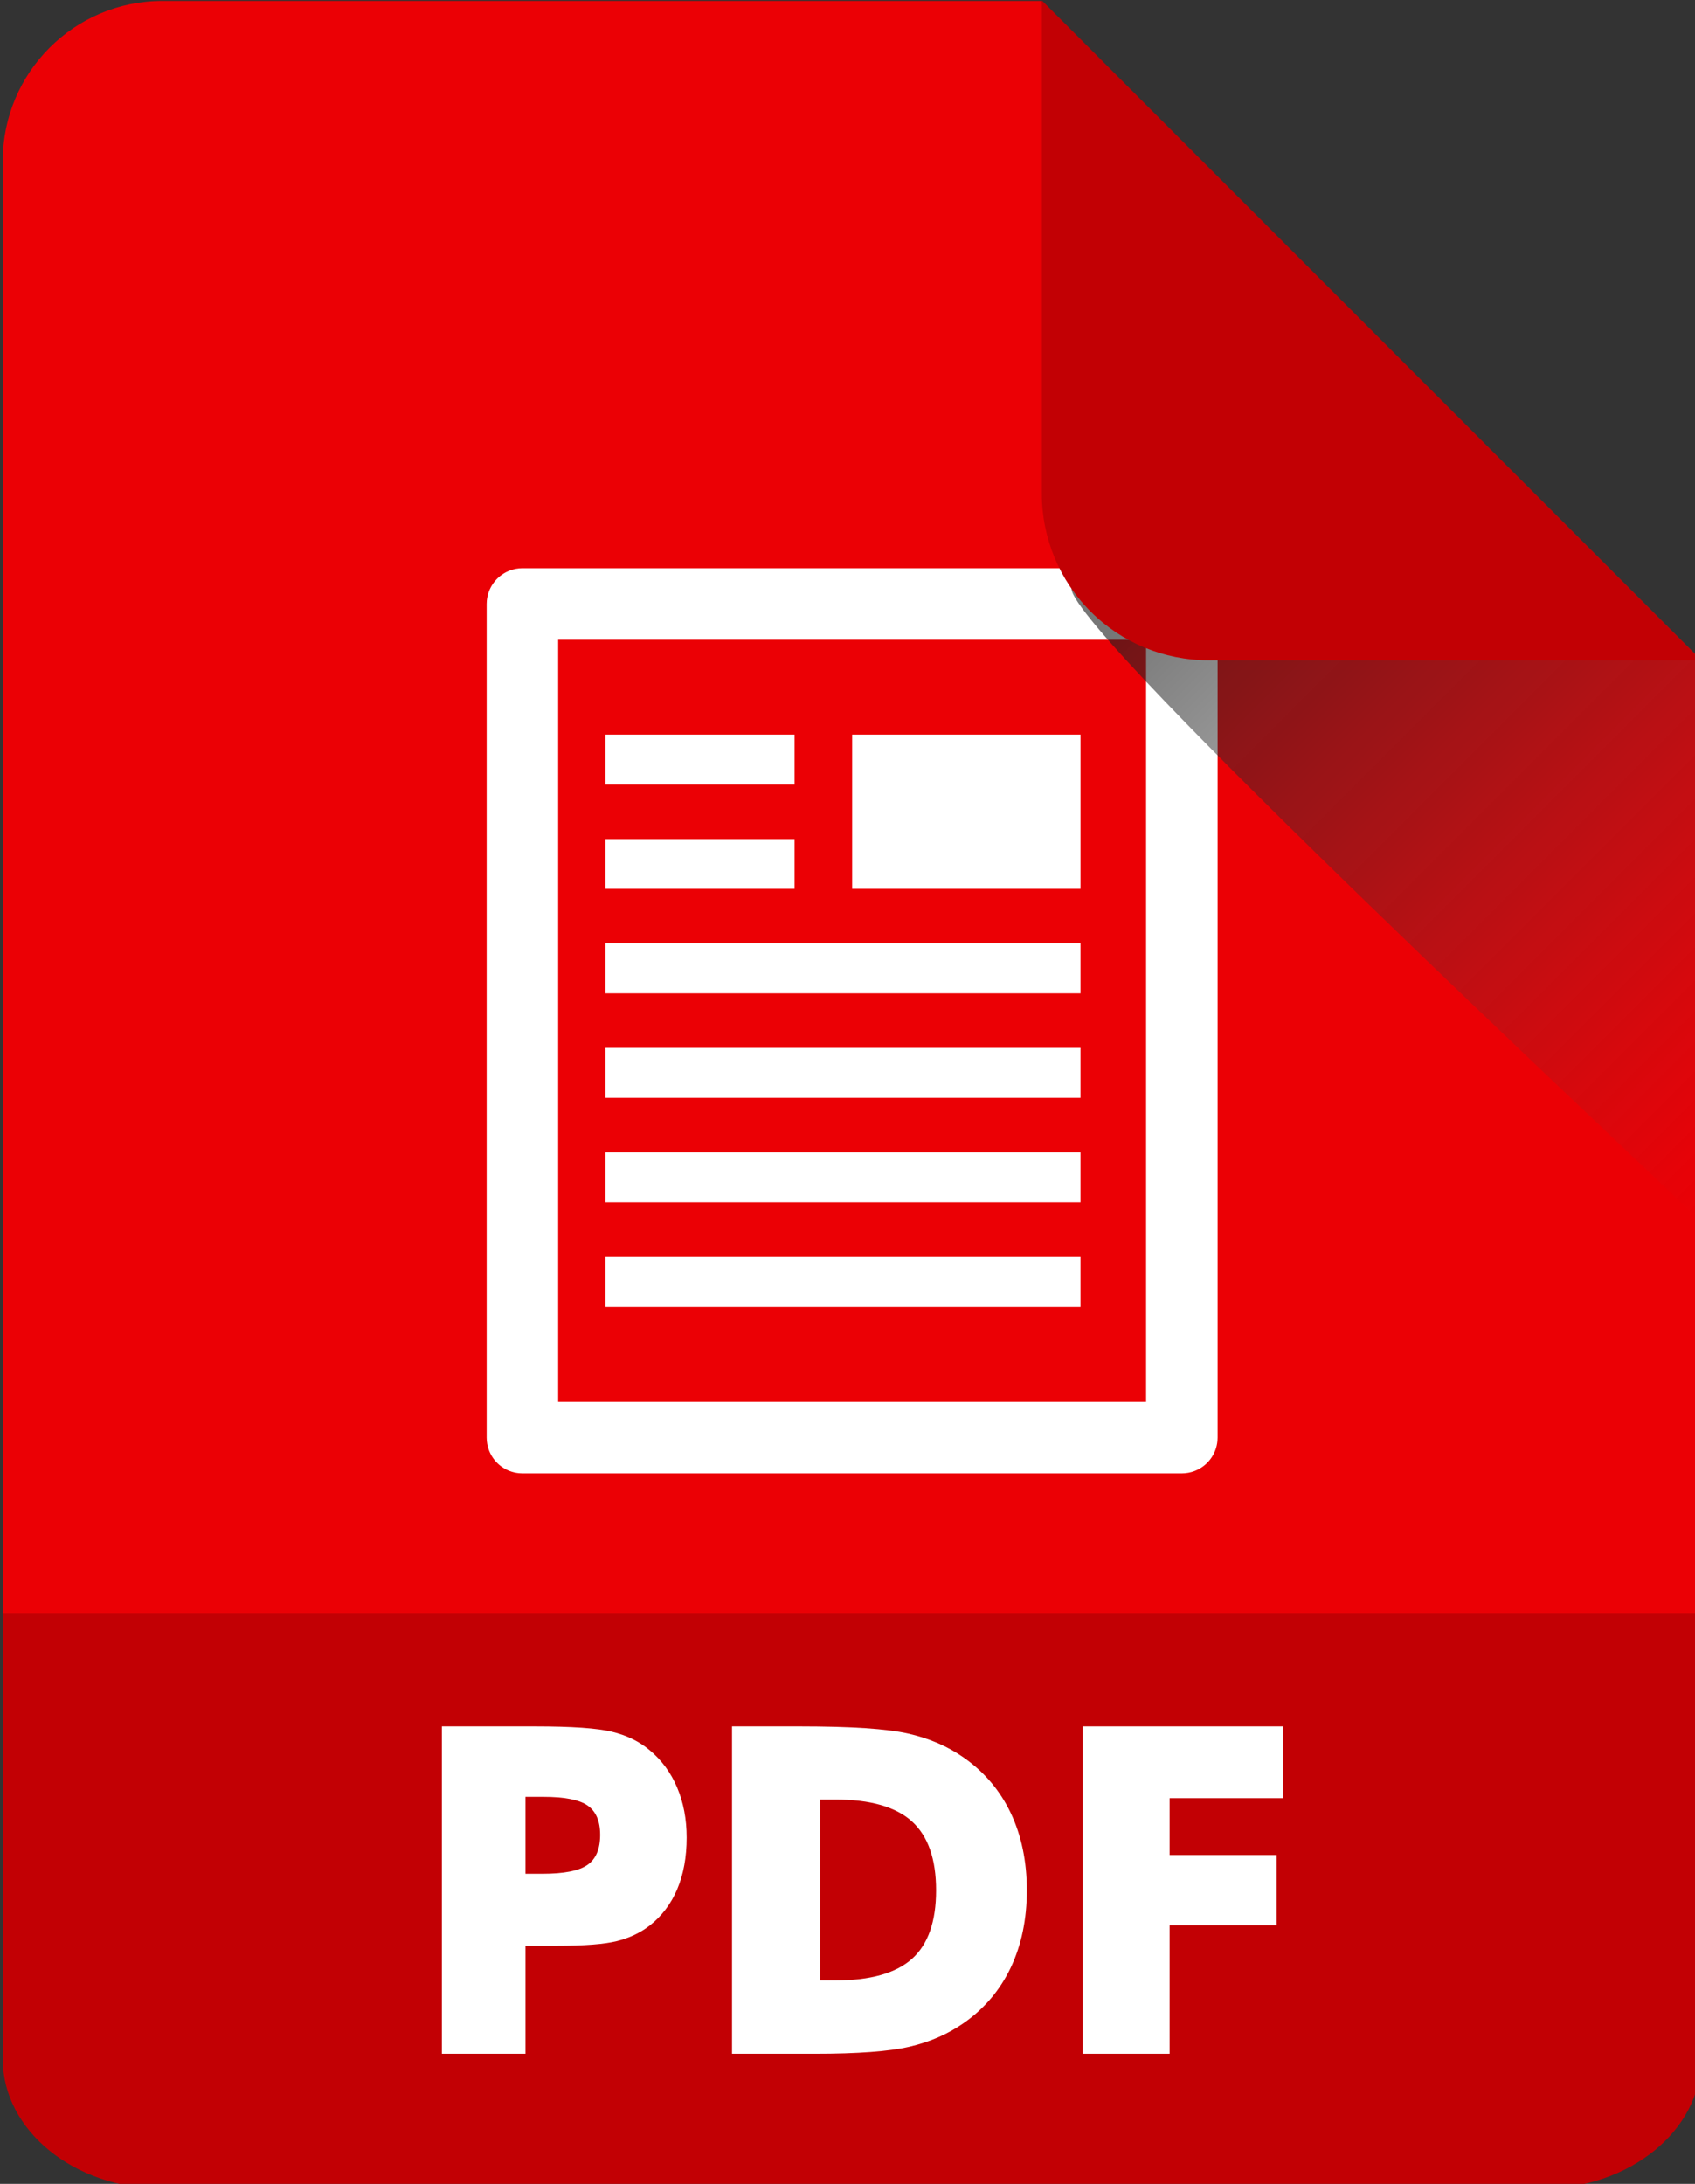 <?xml version="1.0" encoding="UTF-8" standalone="no"?>
<svg
   xmlns:dc="http://purl.org/dc/elements/1.1/"
   xmlns:cc="http://creativecommons.org/ns#"
   xmlns:rdf="http://www.w3.org/1999/02/22-rdf-syntax-ns#"
   xmlns:svg="http://www.w3.org/2000/svg"
   xmlns="http://www.w3.org/2000/svg"
   xmlns:xlink="http://www.w3.org/1999/xlink"
   xmlns:sodipodi="http://sodipodi.sourceforge.net/DTD/sodipodi-0.dtd"
   xmlns:inkscape="http://www.inkscape.org/namespaces/inkscape"
   stroke-miterlimit="1.414"
   version="1.1"
   viewBox="0 0 182.109 234.541"
   id="svg2"
   inkscape:version="0.91 r13725"
   sodipodi:docname="pdf.svg"
   width="182.109"
   height="234.541"
   style="clip-rule:evenodd;fill-rule:evenodd;stroke-linejoin:round;stroke-miterlimit:1.414">
  <rect x="0" y="0" width="182.109" height="234.541" fill="#333333" stroke="none"/>
  <sodipodi:namedview
     pagecolor="#ffffff"
     bordercolor="#666666"
     borderopacity="1"
     objecttolerance="10"
     gridtolerance="10"
     guidetolerance="10"
     inkscape:pageopacity="0"
     inkscape:pageshadow="2"
     inkscape:window-width="1920"
     inkscape:window-height="1137"
     id="namedview369"
     showgrid="false"
     fit-margin-top="0"
     fit-margin-left="0"
     fit-margin-right="0"
     fit-margin-bottom="0"
     inkscape:zoom="1.7650908"
     inkscape:cx="202.57869"
     inkscape:cy="-20.713421"
     inkscape:window-x="1276"
     inkscape:window-y="-4"
     inkscape:window-maximized="1"
     inkscape:current-layer="svg2" />
  <g
     transform="matrix(0.227,0,0,0.227,-142.549,-47.898)"
     id="g64">
    <path
       d="m 629.27,911.11 0,-624.02 c 0,-41.778 33.867,-75.646 75.645,-75.646 l 416.3,0 311.9,311.9 0,451.04 -803.84,0 0,-63.27 z"
       id="path66"
       inkscape:connector-curvature="0"
       style="fill:#eb0005" />
    <g
       transform="matrix(1,0,0,0.873,0,160.45)"
       id="g68">
      <path
         d="m 1433.1,932.09 0,241.64 c 0,38.83 -33.86,70.3 -75.64,70.3 l -652.56,0 c -41.778,0 -75.645,-31.47 -75.645,-70.3 l 0,-241.64 803.84,0 z"
         id="path70"
         inkscape:connector-curvature="0"
         style="fill:#c20004" />
    </g>
    <g
       transform="matrix(2.119,0,0,2.119,-322.9,-1007.5)"
       id="g72">
      <path
         d="m 712.71,904 -147.29,0 c -0.246,-0.011 -0.492,-0.011 -0.737,-0.034 -0.735,-0.068 -1.46,-0.239 -2.148,-0.505 -1.148,-0.445 -2.187,-1.157 -3.017,-2.067 -0.829,-0.91 -1.442,-2.01 -1.779,-3.194 -0.135,-0.474 -0.226,-0.959 -0.271,-1.449 -0.023,-0.245 -0.023,-0.491 -0.034,-0.737 l 0,-186.12 c 0.011,-0.246 0.011,-0.492 0.034,-0.737 0.068,-0.735 0.239,-1.46 0.505,-2.148 0.445,-1.148 1.157,-2.187 2.067,-3.017 0.91,-0.829 2.01,-1.442 3.195,-1.779 0.473,-0.135 0.958,-0.226 1.448,-0.271 0.245,-0.023 0.491,-0.023 0.737,-0.034 l 147.29,0 c 0.245,0.011 0.491,0.022 0.736,0.034 0.244,0.034 0.489,0.057 0.731,0.102 0.484,0.09 0.958,0.225 1.417,0.403 0.918,0.356 1.768,0.882 2.496,1.545 0.91,0.83 1.622,1.869 2.066,3.017 0.267,0.688 0.437,1.413 0.506,2.148 0.022,0.245 0.022,0.491 0.034,0.737 l 0,186.12 c -0.012,0.246 -0.012,0.492 -0.034,0.737 -0.069,0.735 -0.239,1.46 -0.506,2.148 -0.444,1.148 -1.156,2.187 -2.066,3.017 -0.91,0.829 -2.011,1.442 -3.195,1.779 -0.473,0.135 -0.958,0.226 -1.449,0.271 -0.244,0.023 -0.491,0.023 -0.736,0.034 z m -7.987,-186.12 -131.32,0 0,170.15 131.32,0 0,-170.15 z m -14.649,137.78 0,11.148 -106.09,0 0,-11.148 106.09,0 z m -106.09,-23.329 106.09,0 0,11.148 -106.09,0 0,-11.148 z m 0,-23.33 106.09,0 0,11.149 -106.09,0 0,-11.149 z m 0,-23.329 106.09,0 0,11.149 -106.09,0 0,-11.149 z m 55.083,-46.619 51.009,0 0,34.438 -51.009,0 0,-34.438 z m -55.083,23.329 42.215,0 0,11.109 -42.215,0 0,-11.109 z m 0,-23.329 42.215,0 0,11.149 -42.215,0 0,-11.149 z"
         id="path74"
         inkscape:connector-curvature="0"
         style="fill:#ffffff" />
    </g>
    <g
       transform="translate(3.26,0)"
       id="g76">
      <path
         d="m 1117.8,211.44 0.14,0 311.94,311.94 0,260.83 c -2.19,1.131 -4.06,1.055 -5.56,-0.442 -14.77,-14.769 -292.47,-273.35 -292.47,-294.24 0,-91.863 -13.88,-275.89 -14.05,-278.09 z"
         id="path78"
         style="fill:url(#linearGradient4503)"
         inkscape:connector-curvature="0" />
    </g>
    <g
       transform="translate(3.26,0)"
       id="g80">
      <path
         d="m 1117.8,211.44 0.14,0 311.94,311.94 -233.33,0 c -20.88,0 -40.91,-8.297 -55.68,-23.066 -14.77,-14.769 -23.07,-34.8 -23.07,-55.686 l 0,-233.19 z"
         id="path82"
         inkscape:connector-curvature="0"
         style="fill:#c20004" />
    </g>
    <g
       transform="translate(0,44.289)"
       id="g84"
       style="fill:#ffffff;fill-rule:nonzero">
      <path
         d="m 876.68,1138.4 -39.567,0 0,-154.89 44.116,0 c 17.28,0 29.411,0.847 36.394,2.539 6.982,1.693 12.907,4.585 17.773,8.675 5.713,4.726 10.068,10.634 13.066,17.724 2.997,7.08 4.496,14.97 4.496,23.64 0,9.24 -1.481,17.37 -4.443,24.39 -2.963,7.01 -7.335,12.78 -13.119,17.3 -4.373,3.38 -9.521,5.81 -15.446,7.3 -5.924,1.48 -15.411,2.22 -28.458,2.22 l -14.812,0 0,51.1 z m 0,-85.17 8.041,0 c 10.156,0 17.244,-1.39 21.264,-4.18 4.021,-2.78 6.031,-7.53 6.031,-14.23 0,-6.49 -1.975,-11.11 -5.925,-13.86 -3.95,-2.75 -10.932,-4.12 -20.947,-4.12 l -8.464,0 0,36.39 z"
         id="path86"
         inkscape:connector-curvature="0" />
      <path
         d="m 974.43,1138.4 0,-154.89 32.269,0 c 24.05,0 41.06,1.129 51.04,3.386 9.98,2.257 18.75,6.03 26.29,11.32 9.81,6.842 17.25,15.602 22.33,26.292 5.07,10.68 7.61,22.87 7.61,36.55 0,13.68 -2.54,25.87 -7.61,36.55 -5.08,10.69 -12.52,19.45 -22.33,26.29 -7.47,5.22 -16.01,8.94 -25.6,11.16 -9.59,2.22 -24.47,3.34 -44.64,3.34 l -39.359,0 z m 41.789,-34.71 7.09,0 c 16.57,0 28.67,-3.4 36.29,-10.21 7.61,-6.8 11.42,-17.61 11.42,-32.42 0,-14.81 -3.81,-25.67 -11.42,-32.59 -7.62,-6.91 -19.72,-10.36 -36.29,-10.36 l -7.09,0 0,85.58 z"
         id="path88"
         inkscape:connector-curvature="0" />
      <path
         d="m 1140.4,1138.4 0,-154.89 94.9,0 0,33.958 -53.74,0 0,26.87 50.67,0 0,33.22 -50.67,0 0,60.84 -41.16,0 z"
         id="path90"
         inkscape:connector-curvature="0" />
    </g>
  </g>
  <defs
     id="defs362">
    <linearGradient
       id="a"
       x2="1"
       gradientTransform="matrix(278.39,273.89,-273.89,278.39,1214.6,446.11)"
       gradientUnits="userSpaceOnUse">
      <stop
         stop-color="#212121"
         stop-opacity=".616"
         offset="0"
         id="stop365" />
      <stop
         stop-color="#4d4d4d"
         stop-opacity="0"
         offset="1"
         id="stop367" />
    </linearGradient>
    <linearGradient
       inkscape:collect="always"
       xlink:href="#a"
       id="linearGradient4503"
       gradientUnits="userSpaceOnUse"
       gradientTransform="matrix(278.39,273.89,-273.89,278.39,1214.6,446.11)"
       x2="1" />
  </defs>
</svg>
